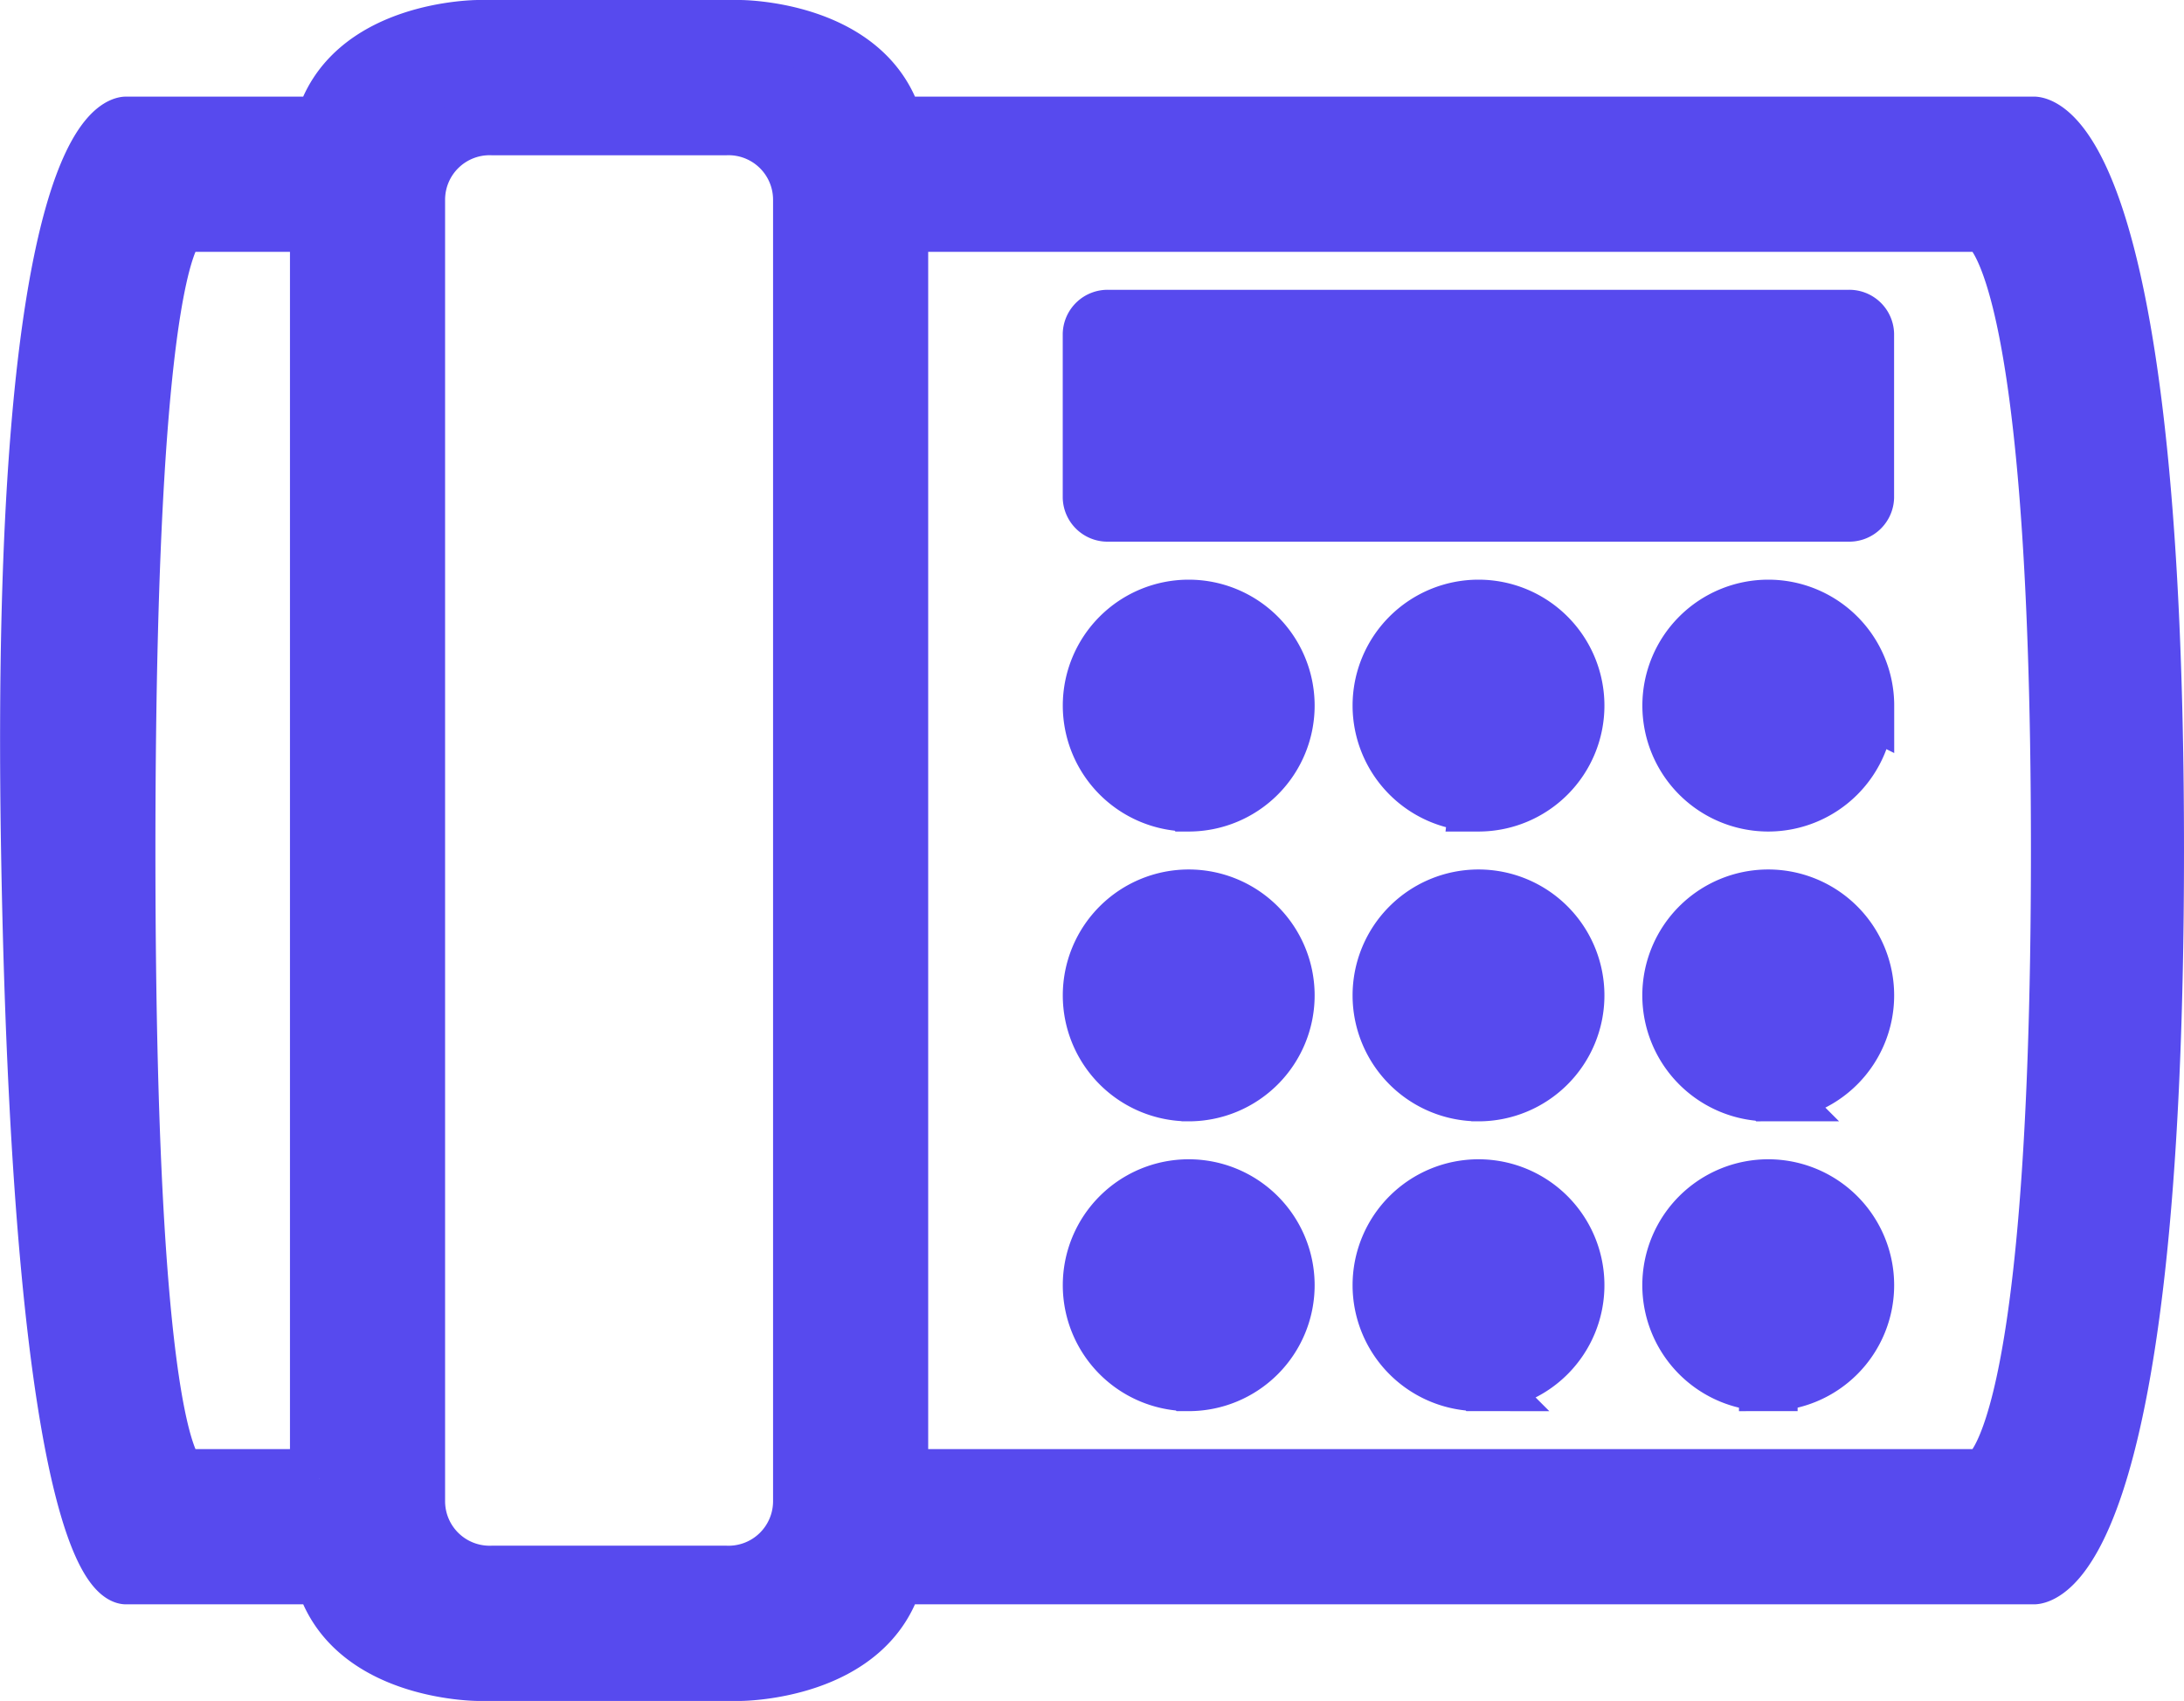 <svg xmlns="http://www.w3.org/2000/svg" width="37.238" height="29" viewBox="0 0 37.238 29"><g data-name="Group 383"><g data-name="Group 382"><g data-name="Group 381"><path d="M5.521 26.853H2.15S.727 26.853.518 14.5 2.15 2.147 2.15 2.147h3.371C5.963.5 8.157.5 8.157.5h4.457s2.194 0 2.635 1.647h19.429s2.06 0 2.06 12.353-2.06 12.353-2.06 12.353H15.249c-.442 1.647-2.635 1.647-2.635 1.647H8.157s-2.194 0-2.635-1.647zm-.077-1.647H3.138s-.988.51-.988-10.706.988-10.706.988-10.706h2.306v21.412zm9.882 0h18.476s1.326 0 1.326-10.706-1.326-10.706-1.326-10.706H15.326zm14.824-1.647a1.647 1.647 0 1 0-1.648-1.647 1.648 1.648 0 0 0 1.648 1.647zm-4.941 0a1.647 1.647 0 1 0-1.647-1.647 1.648 1.648 0 0 0 1.647 1.647zm-4.941 0a1.647 1.647 0 1 0-1.647-1.647 1.648 1.648 0 0 0 1.646 1.647zm9.882-4.941a1.647 1.647 0 1 0-1.648-1.647 1.648 1.648 0 0 0 1.648 1.647zm-4.941 0a1.647 1.647 0 1 0-1.647-1.647 1.648 1.648 0 0 0 1.647 1.647zm-4.941 0a1.647 1.647 0 1 0-1.647-1.647 1.648 1.648 0 0 0 1.646 1.647zm11.529-6.588a1.647 1.647 0 1 0-1.647 1.647 1.648 1.648 0 0 0 1.647-1.648zm-6.588 1.647a1.647 1.647 0 1 0-1.647-1.647 1.648 1.648 0 0 0 1.647 1.646zm-4.941 0a1.647 1.647 0 1 0-1.647-1.647 1.648 1.648 0 0 0 1.646 1.646zM8.389 2.147a1.259 1.259 0 0 0-1.3 1.258v22.19a1.259 1.259 0 0 0 1.3 1.258h3.992a1.259 1.259 0 0 0 1.3-1.258V3.405a1.259 1.259 0 0 0-1.3-1.258z" fill="#574aee" stroke="#574aee" fill-rule="evenodd" data-name="Group 380"/></g></g><path data-name="Path 299" d="M18.895 5.441a.265.265 0 0 0-.275.254v2.786a.264.264 0 0 0 .275.254H31.52a.265.265 0 0 0 .275-.254V5.695a.264.264 0 0 0-.275-.254z" fill="#574aee" stroke="#574aee" fill-rule="evenodd"/></g></svg>